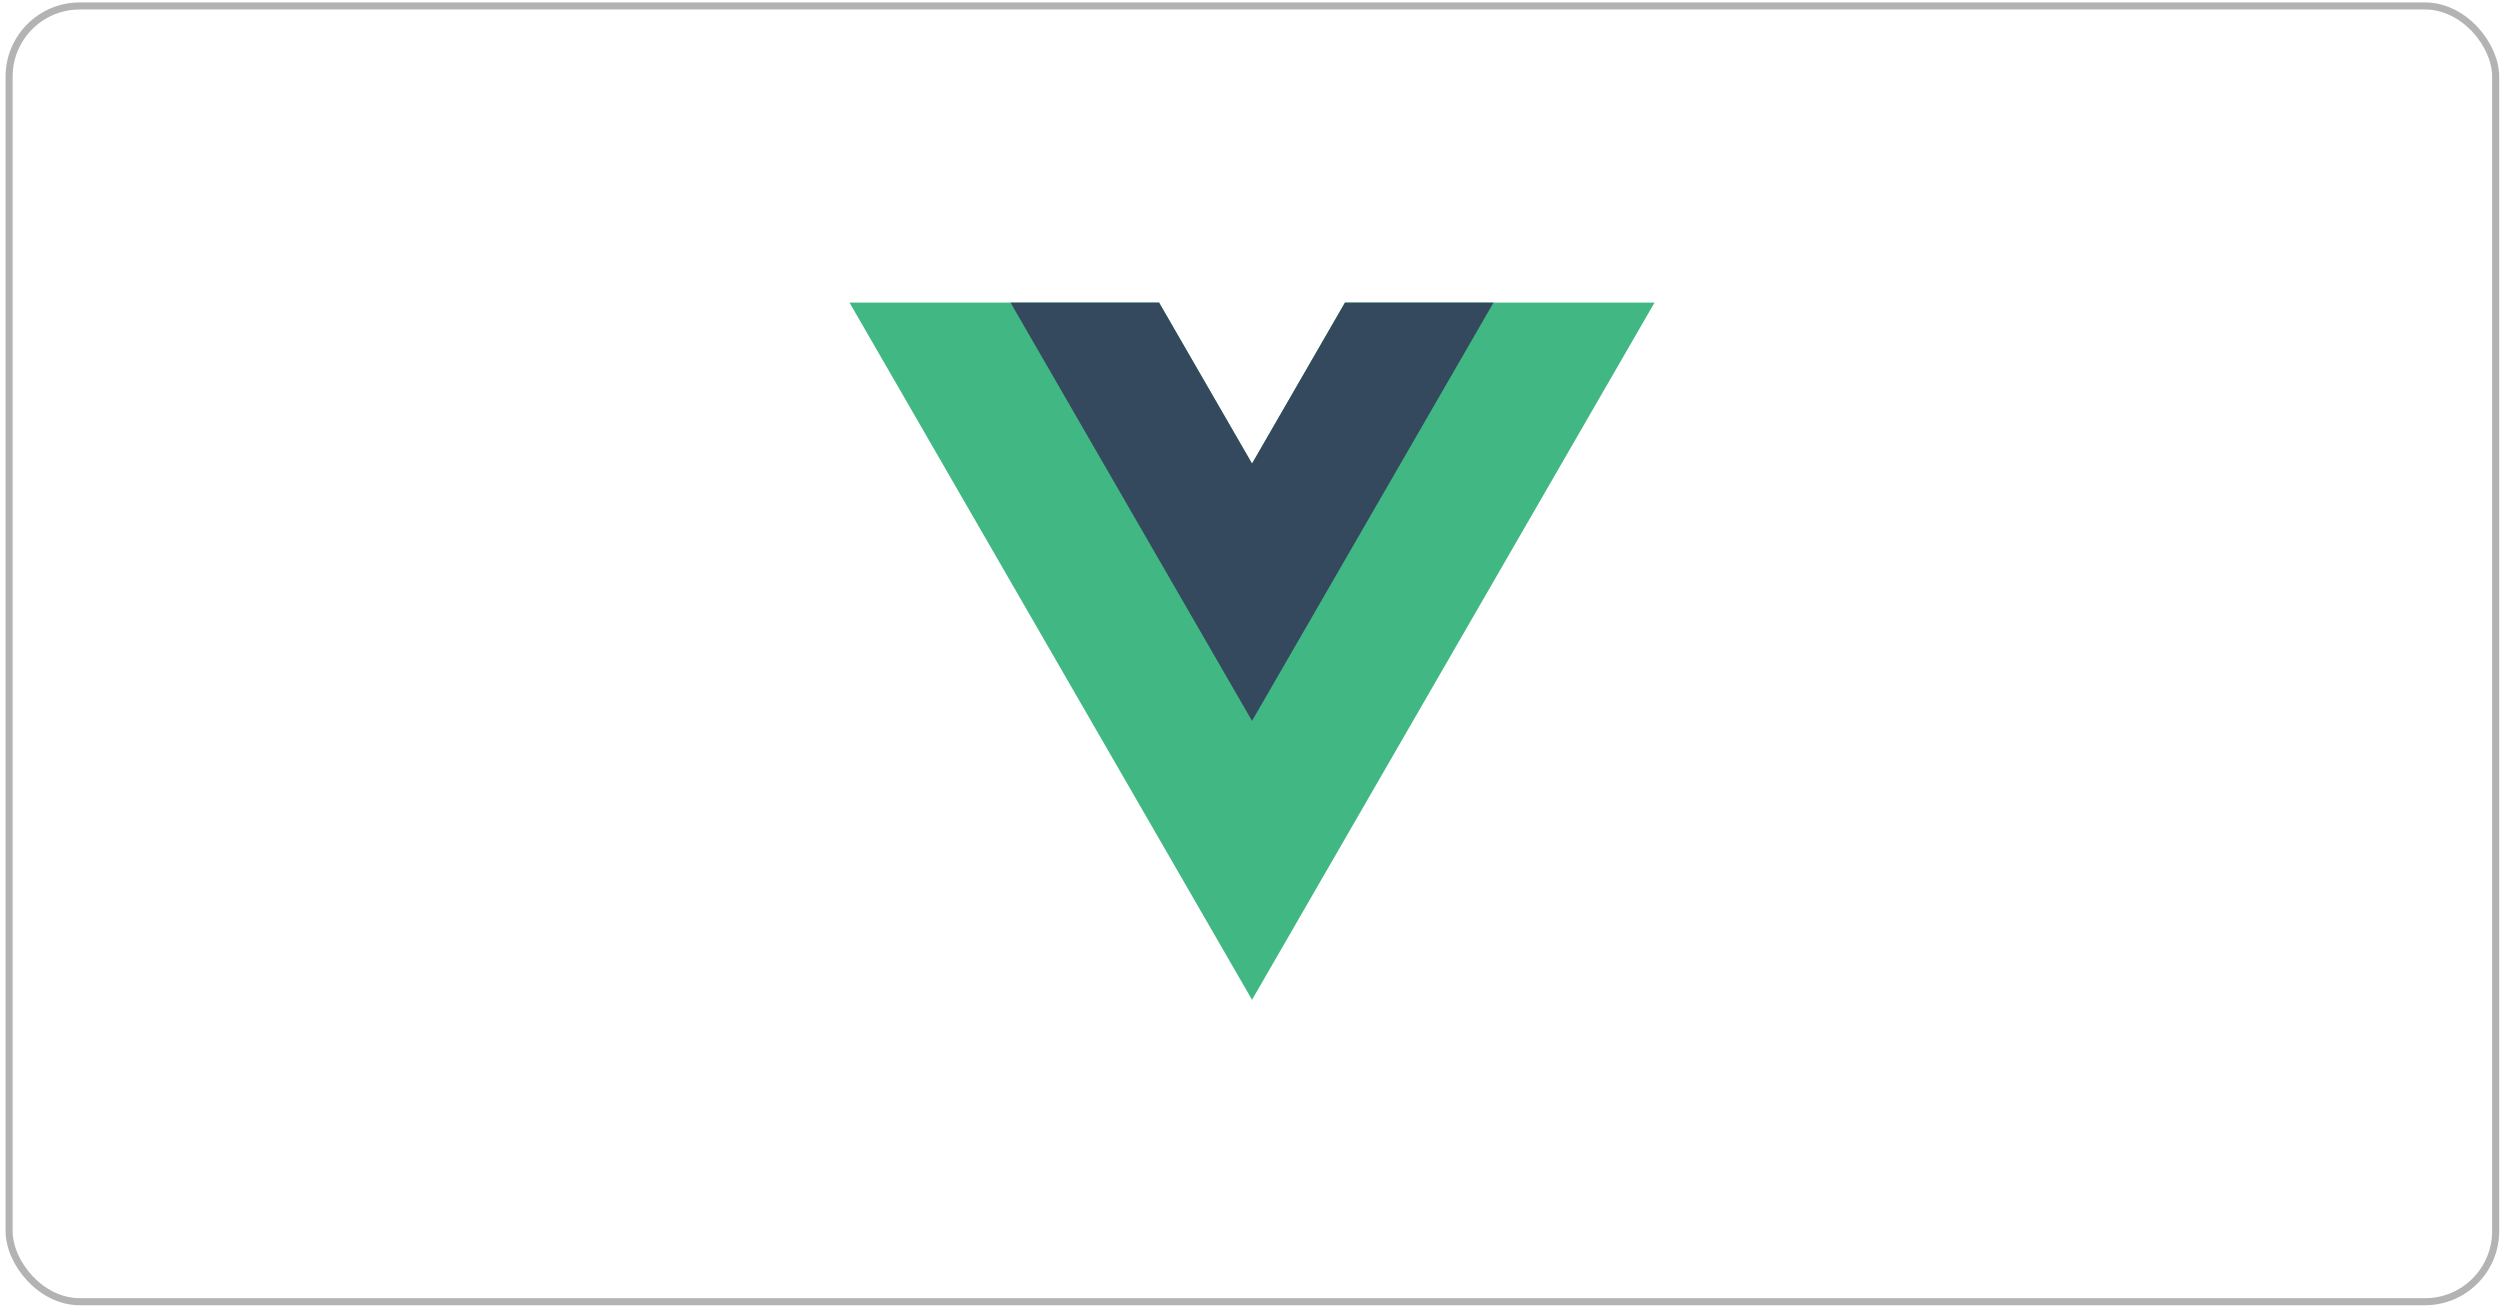 <svg xmlns="http://www.w3.org/2000/svg" width="354" height="185" viewBox="0 0 354 185" fill="none"><g clip-path="url(#clip0_527_521)"><path d="M190.45 42.844L177.287 65.643L164.123 42.844H120.288L177.287 141.569L234.285 42.844H190.45Z" fill="#41B883"></path><path d="M190.45 42.845L177.287 65.644L164.124 42.845H143.088L177.287 102.079L211.486 42.845H190.45Z" fill="#34495E"></path></g><rect x="1.29" y="0.844" width="352.097" height="183.479" rx="10" stroke="black" stroke-opacity="0.3"></rect><defs><clipPath id="clip0_527_521"><rect width="114" height="98.727" fill="white" transform="translate(120.29 42.844)"></rect></clipPath></defs></svg>